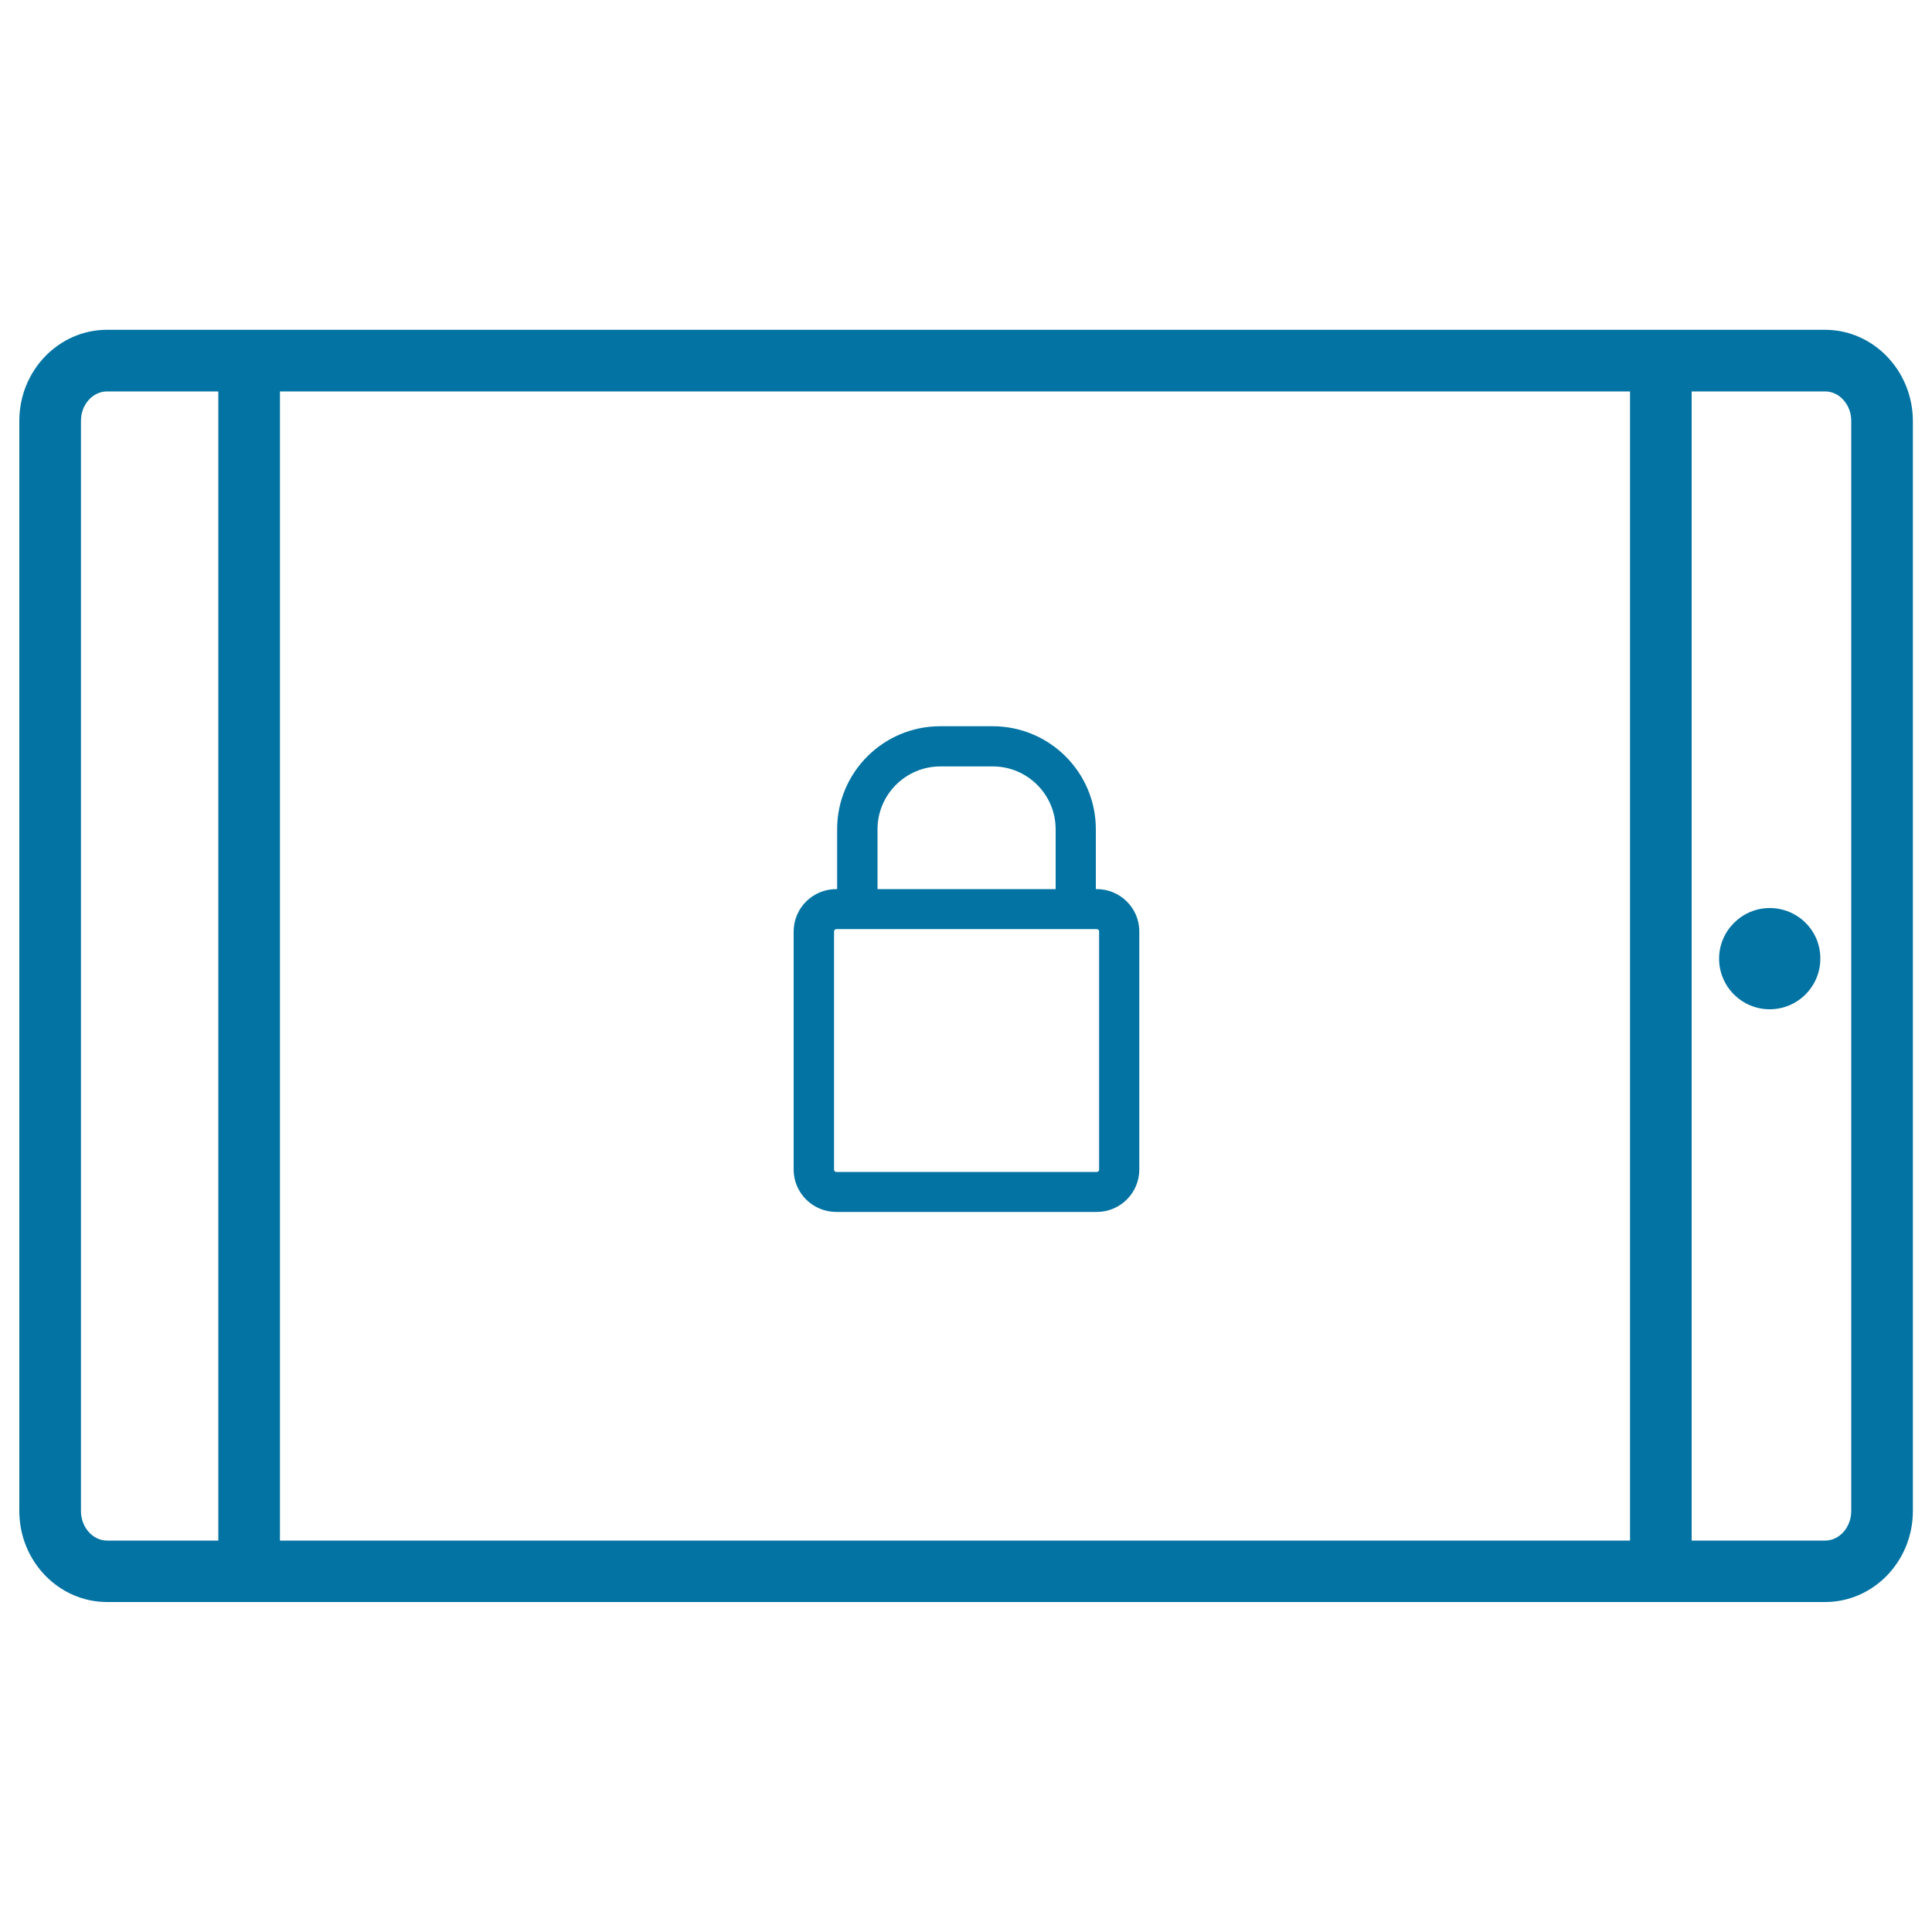 <svg xmlns="http://www.w3.org/2000/svg" viewBox="0 0 1000 1000" style="fill:#0273a2">
<title>Tablet Locked SVG icon</title>
<g><g><g><path d="M944.6,170.7H55.4c-25,0-45.4,21.1-45.4,47.1v564.3c0,26,20.4,47.1,45.4,47.1h889.3c25,0,45.4-21.1,45.4-47.1V217.8C990,191.9,969.7,170.7,944.6,170.7z M113,797.4H55.4c-7.4,0-13.5-6.9-13.5-15.3V217.8c0-8.4,6.1-15.2,13.5-15.2H113V797.4z M843.7,797.4H144.9V202.6h698.8V797.4z M958.2,782.1c0,8.4-6.1,15.3-13.5,15.3h-69.1V202.6h69.1c7.4,0,13.5,6.9,13.5,15.2V782.1z"/></g><g><path d="M916,470c-14.4,0-26.2,11.8-26.2,26.2c0,14.5,11.8,26.2,26.2,26.2c14.4,0,26.2-11.7,26.2-26.2C942.3,481.7,930.5,470,916,470z"/></g><g><path d="M432.9,627.3h134.8c12.1,0,22-9.8,22-22V482.1c0-12.1-9.9-21.9-22-21.9h-0.5v-31c0-29.4-23.9-53.3-53.4-53.3h-27.2c-29.4,0-53.3,23.9-53.3,53.3v31h-0.5c-12.1,0-22,9.8-22,21.9v123.3C410.8,617.5,420.7,627.3,432.9,627.3z M454.2,429.2c0-17.9,14.6-32.5,32.5-32.5h27.2c17.9,0,32.5,14.6,32.5,32.5v31h-92.2V429.2z M431.7,482.1c0-0.6,0.5-1.2,1.2-1.2h134.8c0.6,0,1.2,0.5,1.2,1.2v123.3c0,0.6-0.5,1.2-1.2,1.2H432.9c-0.7,0-1.2-0.5-1.2-1.2C431.7,605.4,431.7,482.1,431.7,482.1z"/></g></g></g>
</svg>